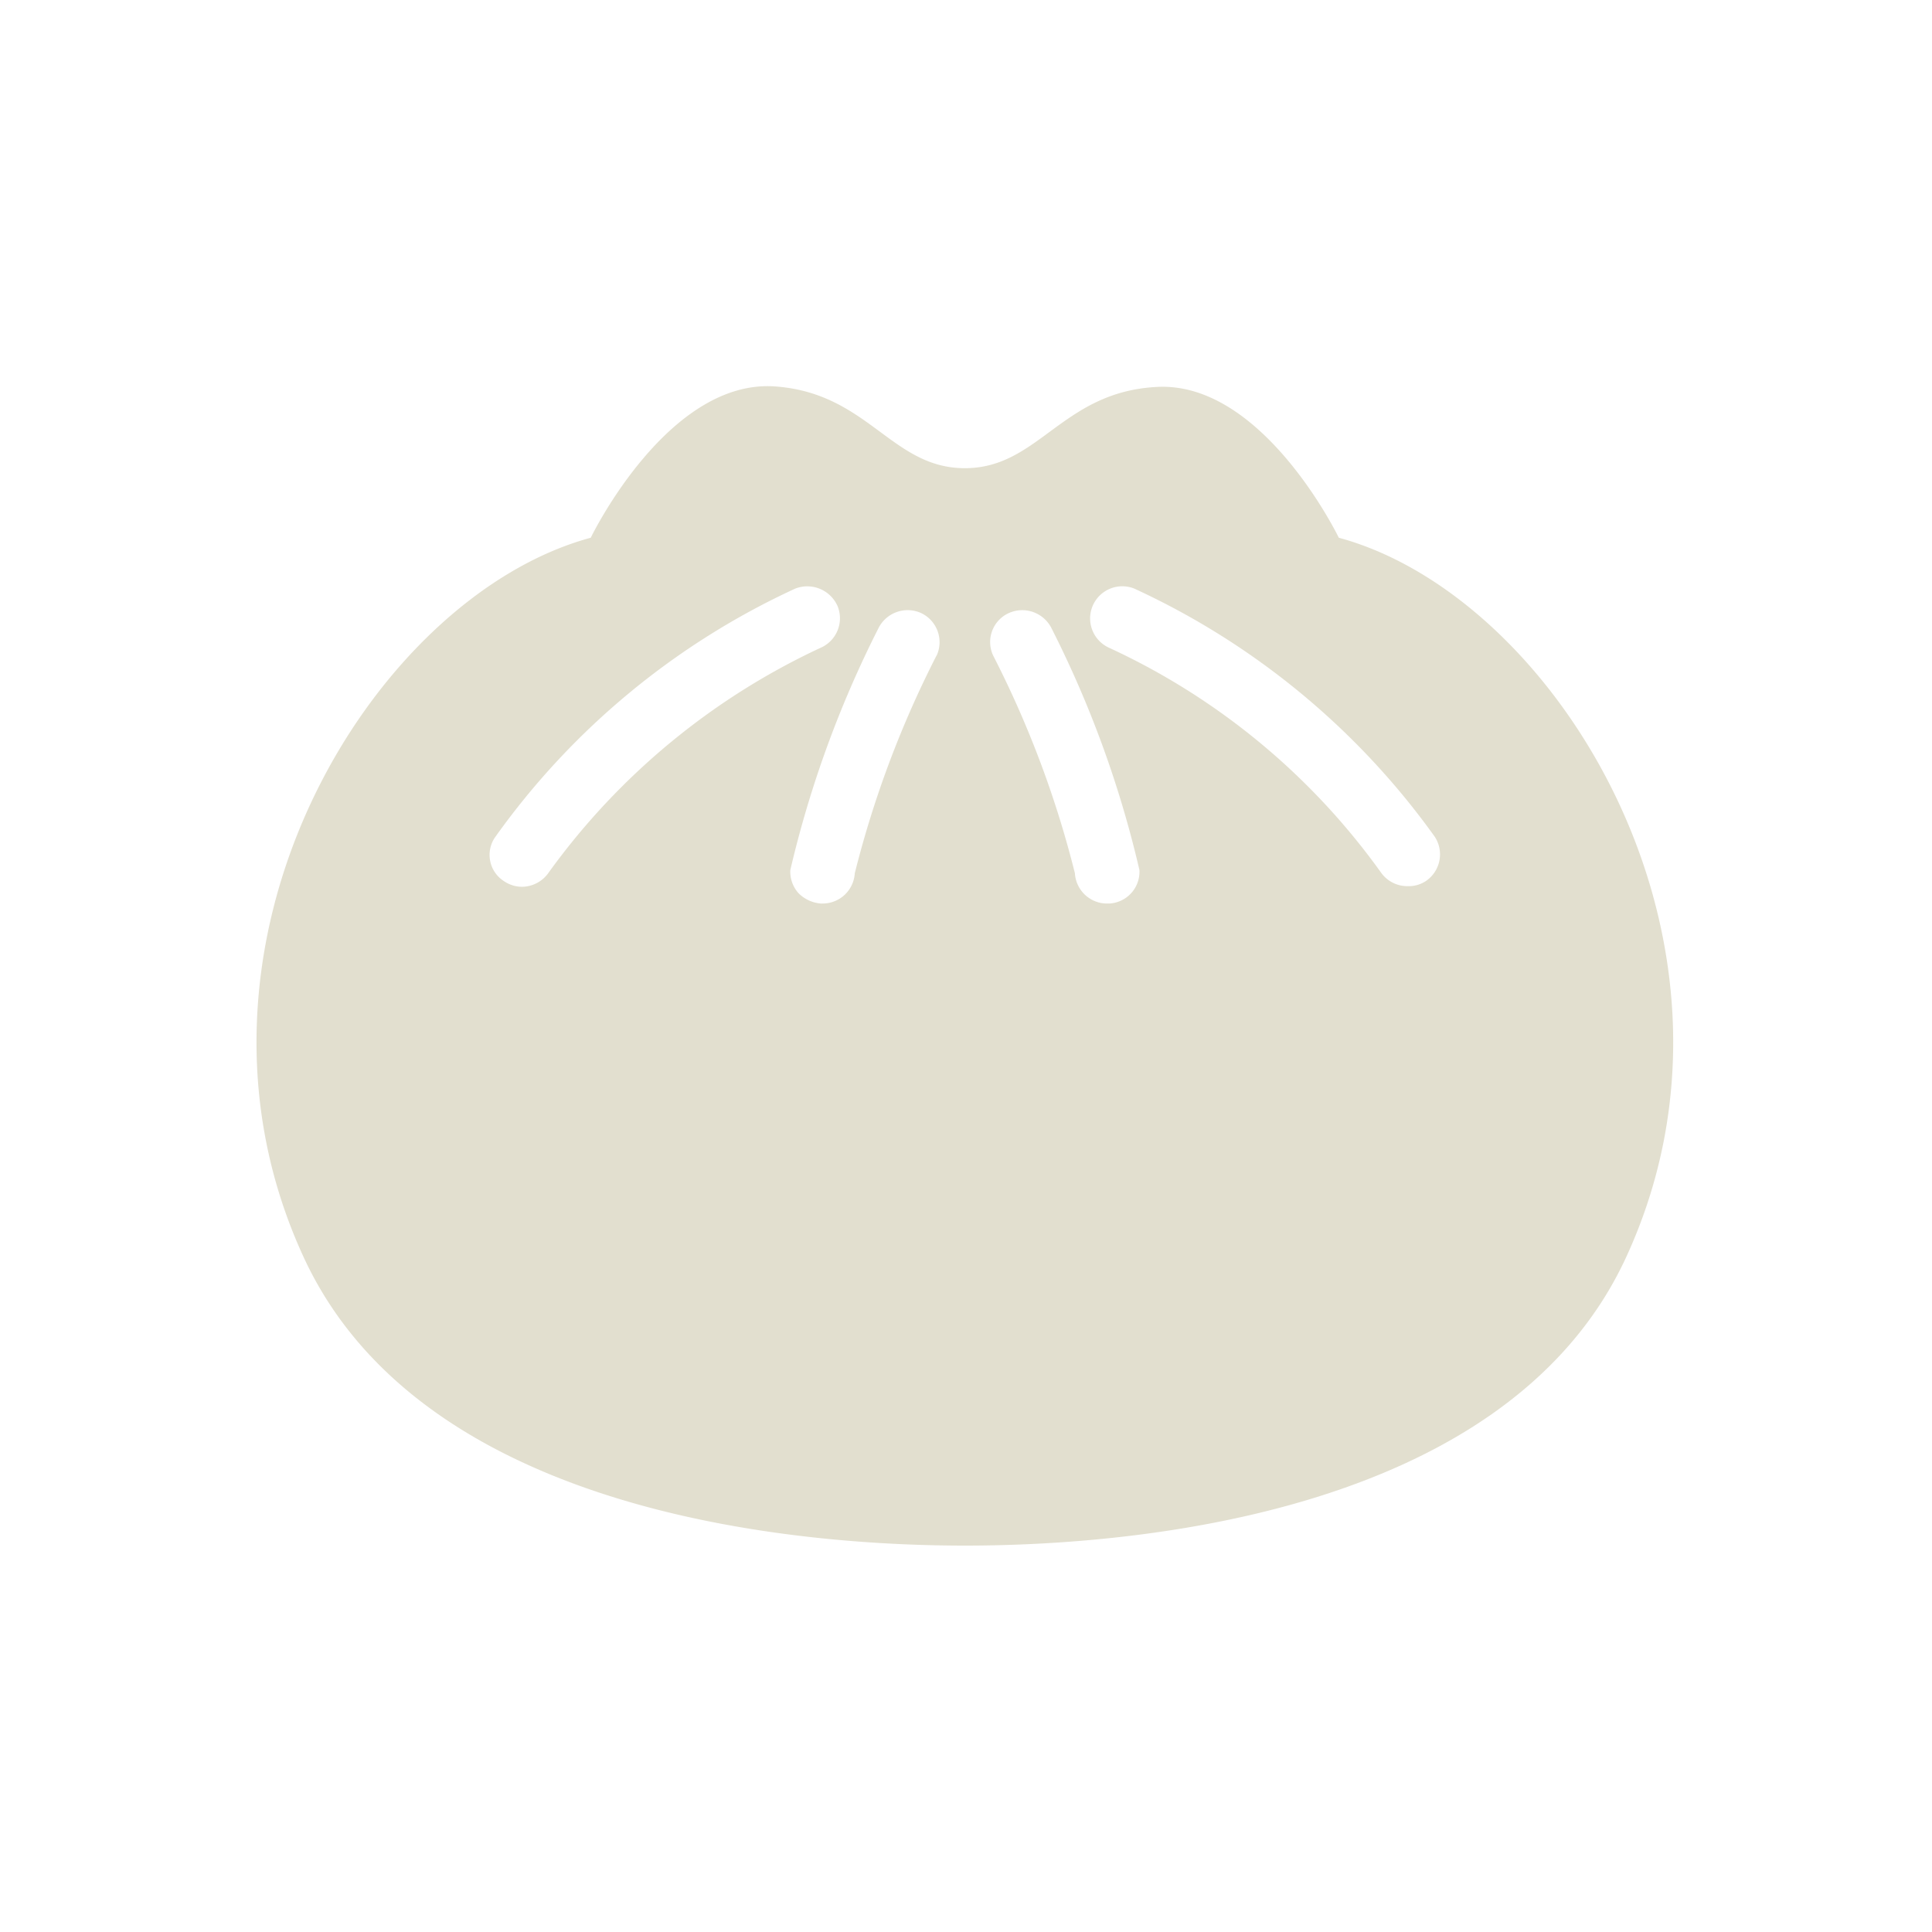 <svg xmlns="http://www.w3.org/2000/svg" width="30" height="30" viewBox="0 0 30 30">
  <defs>
    <style>
      .cls-1 {
        fill: #6f5f0f;
        fill-rule: evenodd;
        opacity: 0.2;
      }
    </style>
  </defs>
  <path id="形状_22" data-name="形状 22" class="cls-1" d="M189.805,3545.35s-1.189-2.46-2.855-2.34c-1.451.09-1.809,1.26-2.952,1.26s-1.5-1.17-2.955-1.27c-1.666-.11-2.854,2.35-2.854,2.35-3.4.92-6.7,6.33-4.454,11.18,1.9,4.1,7.972,4.47,10.264,4.47s8.366-.37,10.264-4.47c2.242-4.85-1.054-10.26-4.458-11.18h0Zm-12.27,5.2a0.509,0.509,0,0,1-.415.22,0.5,0.5,0,0,1-.282-0.09,0.483,0.483,0,0,1-.134-0.68,11.751,11.751,0,0,1,4.66-3.86,0.514,0.514,0,0,1,.657.27,0.5,0.5,0,0,1-.265.65,10.844,10.844,0,0,0-4.221,3.49h0Zm6.023-3.37a15.906,15.906,0,0,0-1.269,3.38,0.5,0.5,0,0,1-.5.47h-0.026a0.551,0.551,0,0,1-.347-0.16,0.5,0.5,0,0,1-.128-0.36,16.732,16.732,0,0,1,1.366-3.75,0.507,0.507,0,0,1,.666-0.24,0.5,0.5,0,0,1,.24.66h0Zm2.676,3.85h-0.027a0.5,0.5,0,0,1-.5-0.47,15.8,15.8,0,0,0-1.269-3.38,0.494,0.494,0,0,1,.242-0.66,0.508,0.508,0,0,1,.666.24,16.551,16.551,0,0,1,1.363,3.75,0.494,0.494,0,0,1-.473.52h0Zm4.924-.35a0.479,0.479,0,0,1-.282.08,0.5,0.5,0,0,1-.415-0.21,10.711,10.711,0,0,0-4.22-3.49,0.5,0.5,0,0,1-.259-0.65,0.5,0.5,0,0,1,.648-0.27,11.807,11.807,0,0,1,4.663,3.85,0.5,0.5,0,0,1-.135.69h0Zm0,0" transform="translate(-169.016 -3537)"/>
</svg>
